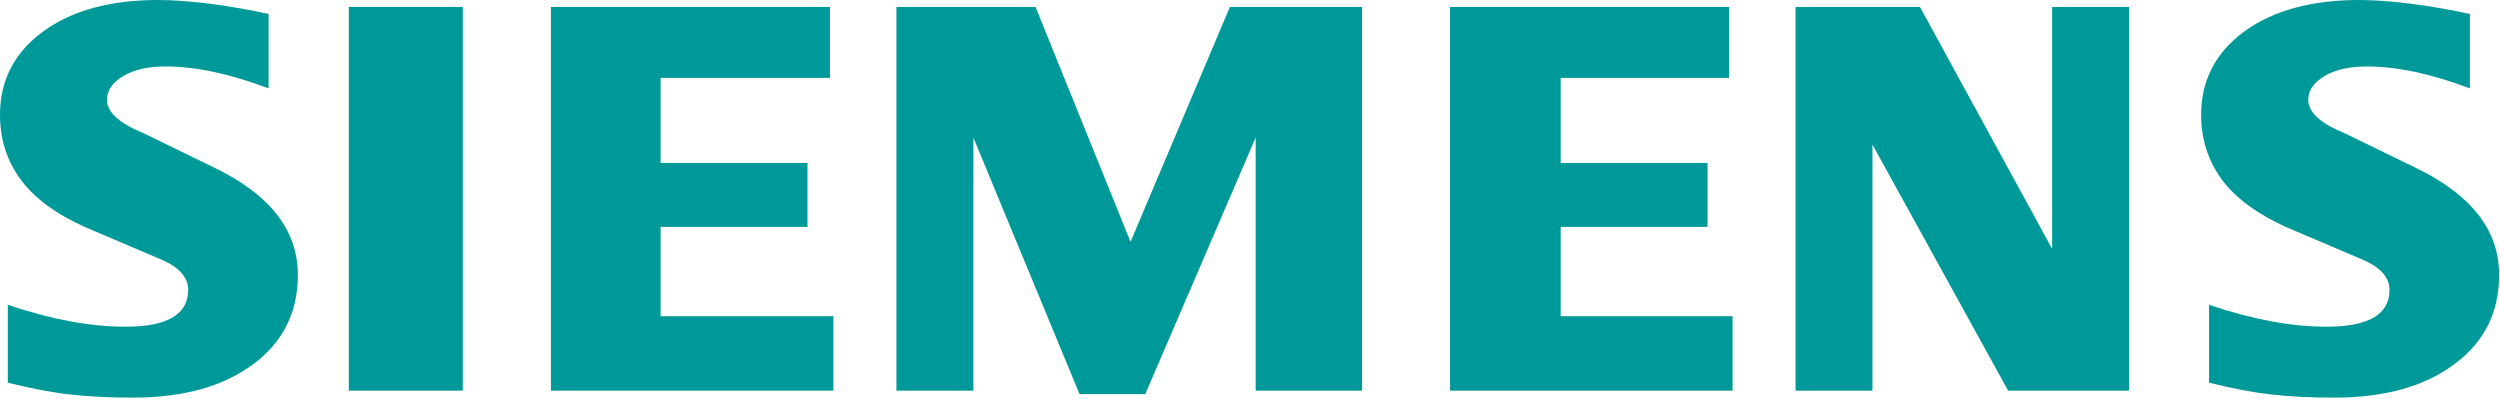 <svg width="740" height="118" viewBox="0 0 740 118" fill="none" xmlns="http://www.w3.org/2000/svg">
<path fill-rule="evenodd" clip-rule="evenodd" d="M731.091 4.13V26.16C719.678 21.852 709.516 19.673 700.623 19.673C695.355 19.673 691.16 20.649 688.006 22.535C684.851 24.437 683.242 26.778 683.242 29.542C683.242 33.217 686.802 36.484 693.973 39.411L714.686 49.492C731.433 57.475 739.741 68.075 739.741 81.391C739.741 92.463 735.335 101.292 726.441 107.828C717.613 114.429 705.728 117.697 690.932 117.697C684.103 117.697 677.974 117.405 672.528 116.787C667.081 116.202 660.821 114.998 653.879 113.275V90.22C666.609 94.529 678.202 96.707 688.64 96.707C701.094 96.707 707.289 93.098 707.289 85.814C707.289 82.188 704.752 79.262 699.598 76.969L676.592 67.165C668.105 63.328 661.797 58.678 657.667 53.166C653.602 47.606 651.537 41.232 651.537 33.949C651.537 23.754 655.83 15.543 664.316 9.3C672.869 3.105 684.218 0 698.33 0C702.915 0 708.199 0.406 714.052 1.154C719.954 1.951 725.628 2.926 731.091 4.13Z" fill="#009999"/>
<path fill-rule="evenodd" clip-rule="evenodd" d="M79.505 4.13V26.16C68.092 21.852 57.946 19.673 49.053 19.673C43.768 19.673 39.59 20.649 36.436 22.535C33.282 24.437 31.672 26.778 31.672 29.542C31.672 33.217 35.282 36.484 42.452 39.411L63.165 49.492C79.847 57.475 88.171 68.075 88.171 81.391C88.171 92.463 83.749 101.292 74.92 107.828C66.027 114.429 54.207 117.697 39.363 117.697C32.534 117.697 26.388 117.405 20.941 116.787C15.495 116.202 9.3 114.998 2.309 113.275V90.22C15.088 94.529 26.681 96.707 37.054 96.707C49.508 96.707 55.703 93.098 55.703 85.814C55.703 82.188 53.182 79.262 48.077 76.969L25.071 67.165C16.519 63.328 10.21 58.678 6.146 53.166C2.016 47.606 0 41.232 0 33.949C0 23.754 4.26 15.543 12.796 9.3C21.283 3.105 32.648 0 46.76 0C51.394 0 56.613 0.406 62.531 1.154C68.385 1.951 74.059 2.926 79.505 4.13Z" fill="#009999"/>
<path fill-rule="evenodd" clip-rule="evenodd" d="M103.243 2.065H136.98V115.633H103.243V2.065Z" fill="#009999"/>
<path fill-rule="evenodd" clip-rule="evenodd" d="M245.67 2.064V23.055H195.544V48.239H239.02V67.165H195.544V93.602H246.694V115.632H163.075V2.064H245.67Z" fill="#009999"/>
<path fill-rule="evenodd" clip-rule="evenodd" d="M403.169 2.064V115.632H371.674V40.728L338.996 116.673H319.55L288.122 40.728V115.632H265.344V2.064H306.527L334.638 71.587L364.051 2.064H403.169Z" fill="#009999"/>
<path fill-rule="evenodd" clip-rule="evenodd" d="M511.811 2.065V23.055H461.959V48.24H505.435V67.165H461.959V93.602H512.835V115.633H429.217V2.065H511.811Z" fill="#009999"/>
<path fill-rule="evenodd" clip-rule="evenodd" d="M630.19 2.065V115.633H594.405L554.247 42.793V115.633H531.483V2.065H568.311L607.429 73.653V2.065H630.19Z" fill="#009999"/>
</svg>
